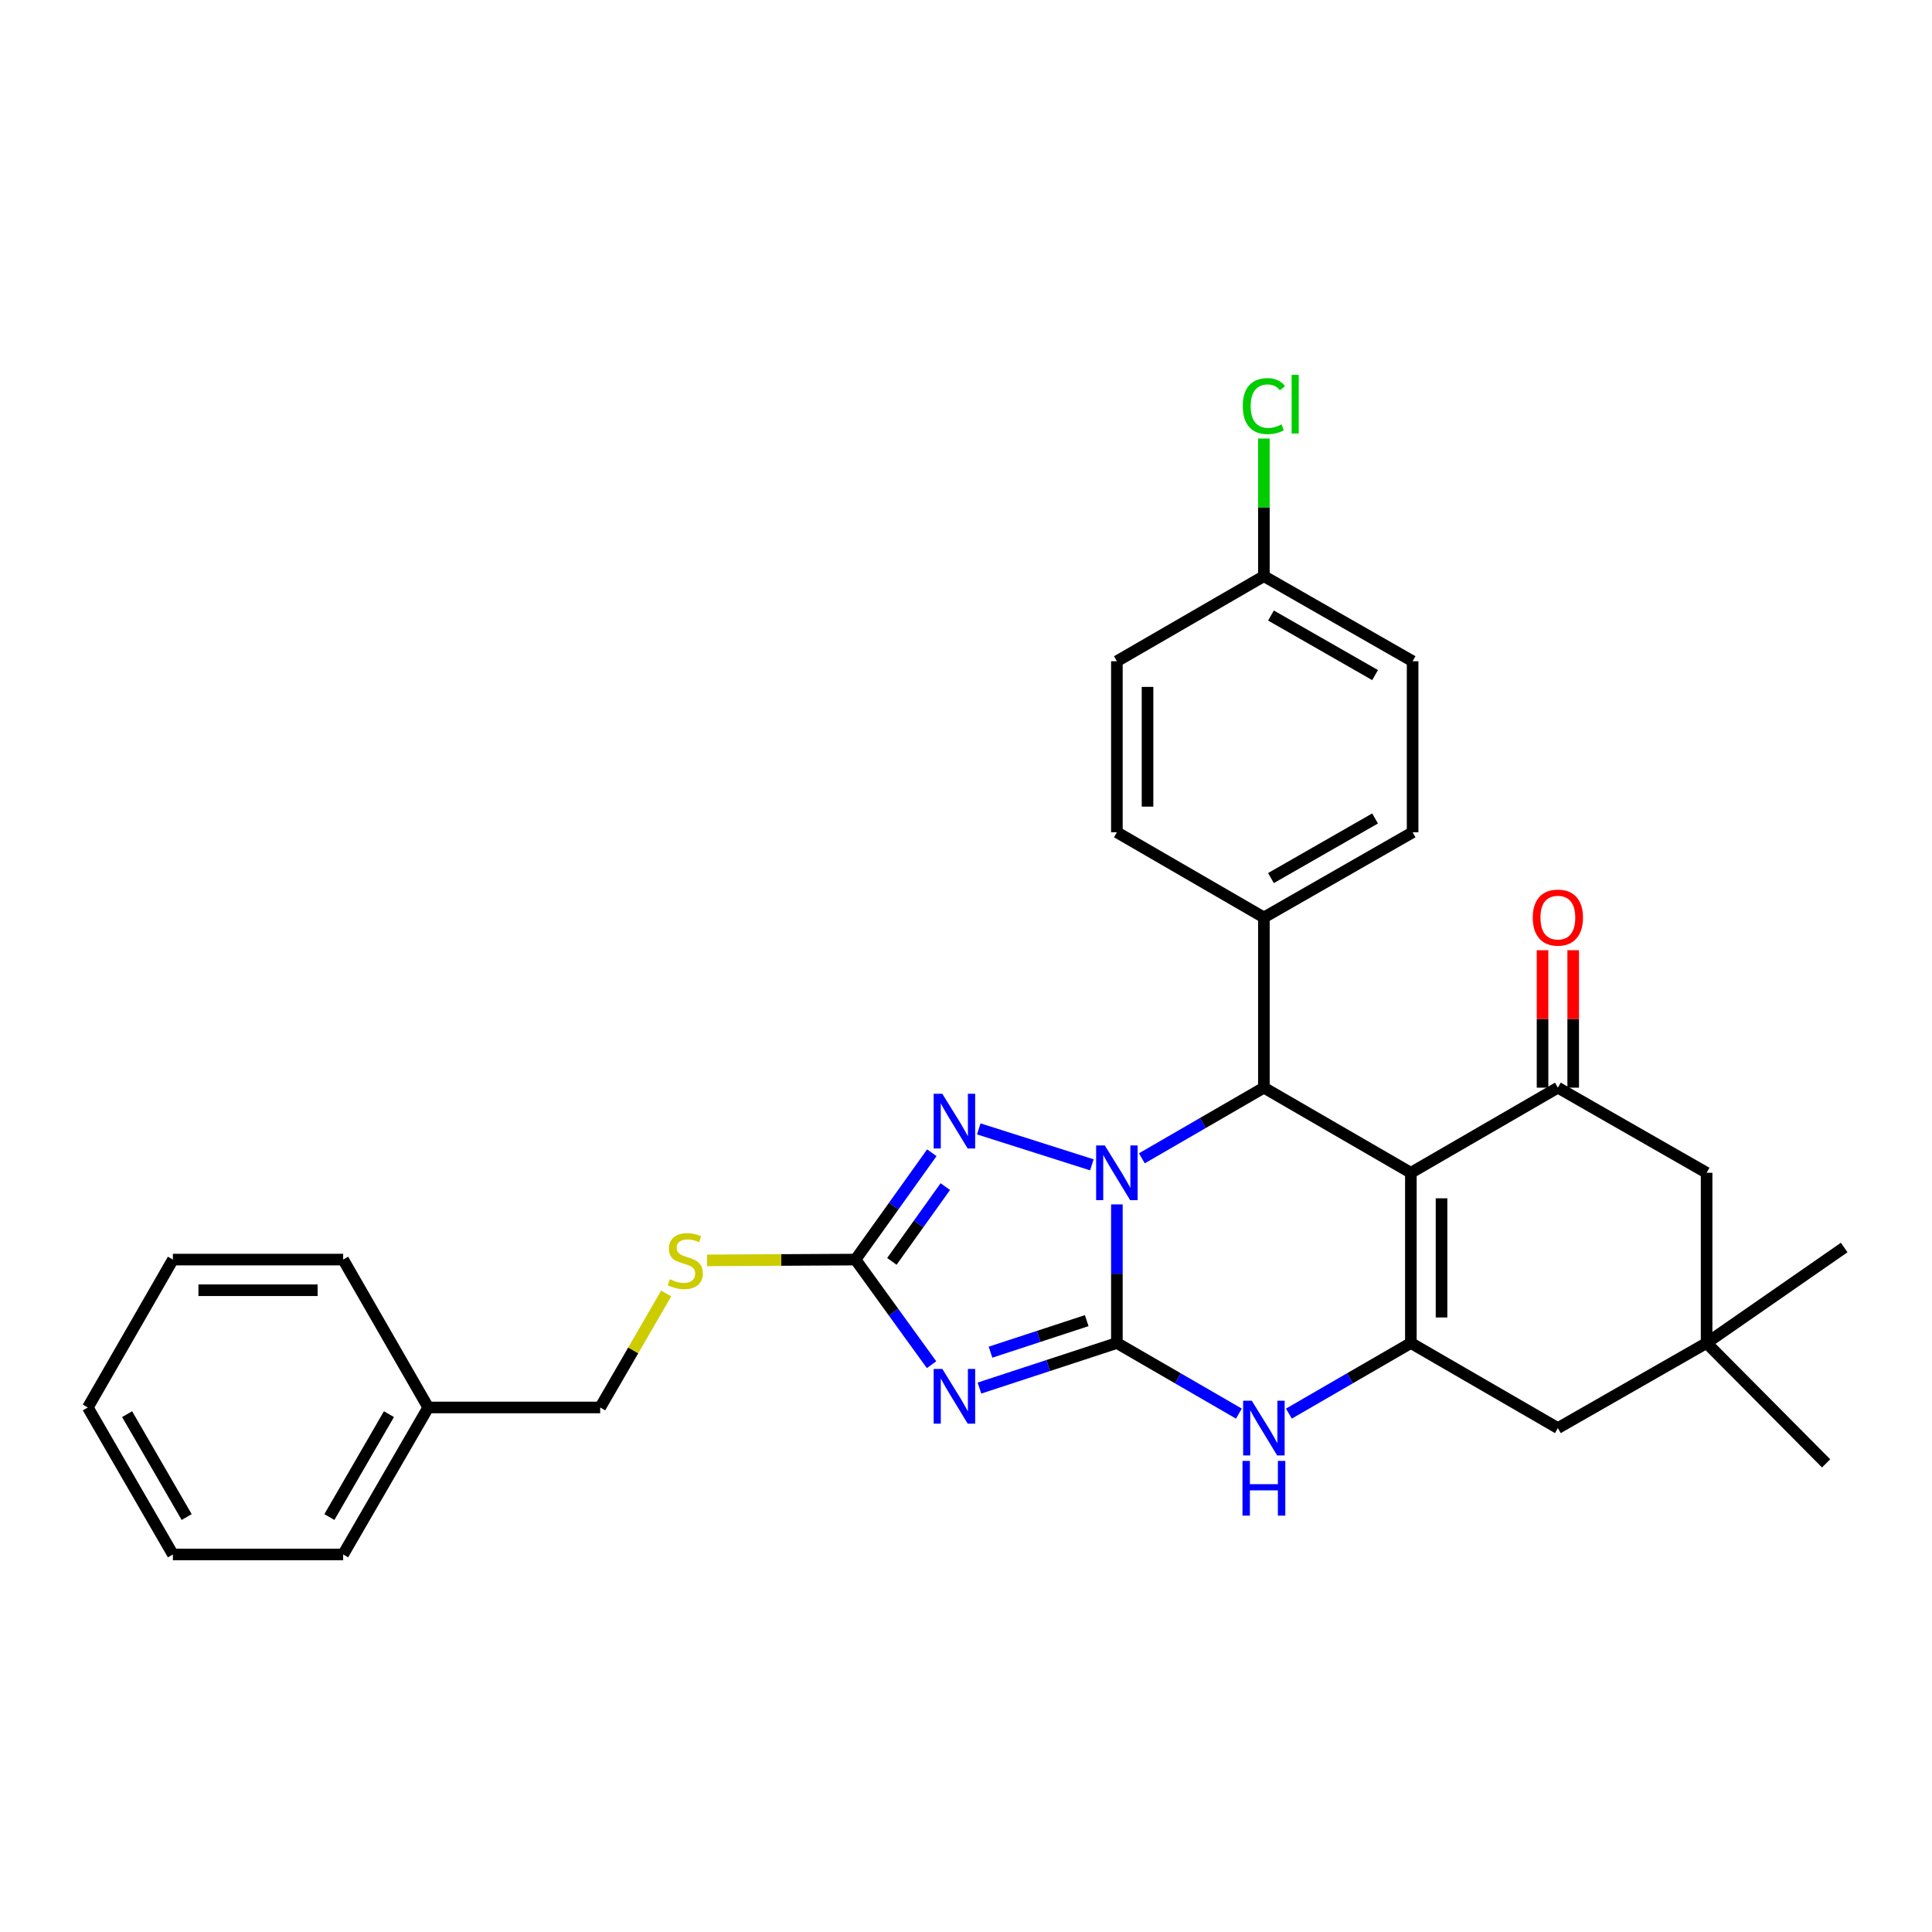 <?xml version='1.0' encoding='iso-8859-1'?>
<svg version='1.1' baseProfile='full'
              xmlns='http://www.w3.org/2000/svg'
                      xmlns:rdkit='http://www.rdkit.org/xml'
                      xmlns:xlink='http://www.w3.org/1999/xlink'
                  xml:space='preserve'
width='1000px' height='1000px' viewBox='0 0 1000 1000'>
<!-- END OF HEADER -->
<rect style='opacity:1.0;fill:#FFFFFF;stroke:none' width='1000' height='1000' x='0' y='0'> </rect>
<path class='bond-0' d='M 578.095,695.139 L 578.095,659.266' style='fill:none;fill-rule:evenodd;stroke:#000000;stroke-width:6px;stroke-linecap:butt;stroke-linejoin:miter;stroke-opacity:1' />
<path class='bond-0' d='M 578.095,659.266 L 578.095,623.393' style='fill:none;fill-rule:evenodd;stroke:#0000FF;stroke-width:6px;stroke-linecap:butt;stroke-linejoin:miter;stroke-opacity:1' />
<path class='bond-2' d='M 578.095,695.139 L 542.527,706.801' style='fill:none;fill-rule:evenodd;stroke:#000000;stroke-width:6px;stroke-linecap:butt;stroke-linejoin:miter;stroke-opacity:1' />
<path class='bond-2' d='M 542.527,706.801 L 506.959,718.463' style='fill:none;fill-rule:evenodd;stroke:#0000FF;stroke-width:6px;stroke-linecap:butt;stroke-linejoin:miter;stroke-opacity:1' />
<path class='bond-2' d='M 562.481,683.561 L 537.584,691.725' style='fill:none;fill-rule:evenodd;stroke:#000000;stroke-width:6px;stroke-linecap:butt;stroke-linejoin:miter;stroke-opacity:1' />
<path class='bond-2' d='M 537.584,691.725 L 512.686,699.888' style='fill:none;fill-rule:evenodd;stroke:#0000FF;stroke-width:6px;stroke-linecap:butt;stroke-linejoin:miter;stroke-opacity:1' />
<path class='bond-6' d='M 578.095,695.139 L 609.673,713.413' style='fill:none;fill-rule:evenodd;stroke:#000000;stroke-width:6px;stroke-linecap:butt;stroke-linejoin:miter;stroke-opacity:1' />
<path class='bond-6' d='M 609.673,713.413 L 641.251,731.688' style='fill:none;fill-rule:evenodd;stroke:#0000FF;stroke-width:6px;stroke-linecap:butt;stroke-linejoin:miter;stroke-opacity:1' />
<path class='bond-4' d='M 591.033,599.54 L 622.611,581.258' style='fill:none;fill-rule:evenodd;stroke:#0000FF;stroke-width:6px;stroke-linecap:butt;stroke-linejoin:miter;stroke-opacity:1' />
<path class='bond-4' d='M 622.611,581.258 L 654.189,562.977' style='fill:none;fill-rule:evenodd;stroke:#000000;stroke-width:6px;stroke-linecap:butt;stroke-linejoin:miter;stroke-opacity:1' />
<path class='bond-5' d='M 565.149,602.916 L 506.612,584.312' style='fill:none;fill-rule:evenodd;stroke:#0000FF;stroke-width:6px;stroke-linecap:butt;stroke-linejoin:miter;stroke-opacity:1' />
<path class='bond-1' d='M 730.265,607.031 L 730.265,695.139' style='fill:none;fill-rule:evenodd;stroke:#000000;stroke-width:6px;stroke-linecap:butt;stroke-linejoin:miter;stroke-opacity:1' />
<path class='bond-1' d='M 746.131,620.247 L 746.131,681.922' style='fill:none;fill-rule:evenodd;stroke:#000000;stroke-width:6px;stroke-linecap:butt;stroke-linejoin:miter;stroke-opacity:1' />
<path class='bond-8' d='M 730.265,607.031 L 806.35,562.977' style='fill:none;fill-rule:evenodd;stroke:#000000;stroke-width:6px;stroke-linecap:butt;stroke-linejoin:miter;stroke-opacity:1' />
<path class='bond-31' d='M 730.265,607.031 L 654.189,562.977' style='fill:none;fill-rule:evenodd;stroke:#000000;stroke-width:6px;stroke-linecap:butt;stroke-linejoin:miter;stroke-opacity:1' />
<path class='bond-7' d='M 482.177,706.366 L 462.486,679.162' style='fill:none;fill-rule:evenodd;stroke:#0000FF;stroke-width:6px;stroke-linecap:butt;stroke-linejoin:miter;stroke-opacity:1' />
<path class='bond-7' d='M 462.486,679.162 L 442.795,651.957' style='fill:none;fill-rule:evenodd;stroke:#000000;stroke-width:6px;stroke-linecap:butt;stroke-linejoin:miter;stroke-opacity:1' />
<path class='bond-3' d='M 730.265,695.139 L 698.696,713.412' style='fill:none;fill-rule:evenodd;stroke:#000000;stroke-width:6px;stroke-linecap:butt;stroke-linejoin:miter;stroke-opacity:1' />
<path class='bond-3' d='M 698.696,713.412 L 667.126,731.686' style='fill:none;fill-rule:evenodd;stroke:#0000FF;stroke-width:6px;stroke-linecap:butt;stroke-linejoin:miter;stroke-opacity:1' />
<path class='bond-9' d='M 730.265,695.139 L 806.35,739.175' style='fill:none;fill-rule:evenodd;stroke:#000000;stroke-width:6px;stroke-linecap:butt;stroke-linejoin:miter;stroke-opacity:1' />
<path class='bond-12' d='M 654.189,562.977 L 654.189,474.869' style='fill:none;fill-rule:evenodd;stroke:#000000;stroke-width:6px;stroke-linecap:butt;stroke-linejoin:miter;stroke-opacity:1' />
<path class='bond-30' d='M 482.312,596.667 L 462.554,624.312' style='fill:none;fill-rule:evenodd;stroke:#0000FF;stroke-width:6px;stroke-linecap:butt;stroke-linejoin:miter;stroke-opacity:1' />
<path class='bond-30' d='M 462.554,624.312 L 442.795,651.957' style='fill:none;fill-rule:evenodd;stroke:#000000;stroke-width:6px;stroke-linecap:butt;stroke-linejoin:miter;stroke-opacity:1' />
<path class='bond-30' d='M 489.292,614.186 L 475.461,633.538' style='fill:none;fill-rule:evenodd;stroke:#0000FF;stroke-width:6px;stroke-linecap:butt;stroke-linejoin:miter;stroke-opacity:1' />
<path class='bond-30' d='M 475.461,633.538 L 461.63,652.889' style='fill:none;fill-rule:evenodd;stroke:#000000;stroke-width:6px;stroke-linecap:butt;stroke-linejoin:miter;stroke-opacity:1' />
<path class='bond-13' d='M 442.795,651.957 L 404.391,652.161' style='fill:none;fill-rule:evenodd;stroke:#000000;stroke-width:6px;stroke-linecap:butt;stroke-linejoin:miter;stroke-opacity:1' />
<path class='bond-13' d='M 404.391,652.161 L 365.987,652.365' style='fill:none;fill-rule:evenodd;stroke:#CCCC00;stroke-width:6px;stroke-linecap:butt;stroke-linejoin:miter;stroke-opacity:1' />
<path class='bond-14' d='M 814.283,562.977 L 814.283,527.404' style='fill:none;fill-rule:evenodd;stroke:#000000;stroke-width:6px;stroke-linecap:butt;stroke-linejoin:miter;stroke-opacity:1' />
<path class='bond-14' d='M 814.283,527.404 L 814.283,491.831' style='fill:none;fill-rule:evenodd;stroke:#FF0000;stroke-width:6px;stroke-linecap:butt;stroke-linejoin:miter;stroke-opacity:1' />
<path class='bond-14' d='M 798.417,562.977 L 798.417,527.404' style='fill:none;fill-rule:evenodd;stroke:#000000;stroke-width:6px;stroke-linecap:butt;stroke-linejoin:miter;stroke-opacity:1' />
<path class='bond-14' d='M 798.417,527.404 L 798.417,491.831' style='fill:none;fill-rule:evenodd;stroke:#FF0000;stroke-width:6px;stroke-linecap:butt;stroke-linejoin:miter;stroke-opacity:1' />
<path class='bond-32' d='M 806.35,562.977 L 883.335,607.031' style='fill:none;fill-rule:evenodd;stroke:#000000;stroke-width:6px;stroke-linecap:butt;stroke-linejoin:miter;stroke-opacity:1' />
<path class='bond-10' d='M 806.35,739.175 L 883.335,695.139' style='fill:none;fill-rule:evenodd;stroke:#000000;stroke-width:6px;stroke-linecap:butt;stroke-linejoin:miter;stroke-opacity:1' />
<path class='bond-11' d='M 883.335,695.139 L 883.335,607.031' style='fill:none;fill-rule:evenodd;stroke:#000000;stroke-width:6px;stroke-linecap:butt;stroke-linejoin:miter;stroke-opacity:1' />
<path class='bond-23' d='M 883.335,695.139 L 945.193,757.438' style='fill:none;fill-rule:evenodd;stroke:#000000;stroke-width:6px;stroke-linecap:butt;stroke-linejoin:miter;stroke-opacity:1' />
<path class='bond-24' d='M 883.335,695.139 L 954.545,645.717' style='fill:none;fill-rule:evenodd;stroke:#000000;stroke-width:6px;stroke-linecap:butt;stroke-linejoin:miter;stroke-opacity:1' />
<path class='bond-15' d='M 654.189,474.869 L 731.164,430.788' style='fill:none;fill-rule:evenodd;stroke:#000000;stroke-width:6px;stroke-linecap:butt;stroke-linejoin:miter;stroke-opacity:1' />
<path class='bond-15' d='M 657.851,454.489 L 711.734,423.632' style='fill:none;fill-rule:evenodd;stroke:#000000;stroke-width:6px;stroke-linecap:butt;stroke-linejoin:miter;stroke-opacity:1' />
<path class='bond-16' d='M 654.189,474.869 L 578.095,430.788' style='fill:none;fill-rule:evenodd;stroke:#000000;stroke-width:6px;stroke-linecap:butt;stroke-linejoin:miter;stroke-opacity:1' />
<path class='bond-18' d='M 344.815,669.502 L 327.733,699.001' style='fill:none;fill-rule:evenodd;stroke:#CCCC00;stroke-width:6px;stroke-linecap:butt;stroke-linejoin:miter;stroke-opacity:1' />
<path class='bond-18' d='M 327.733,699.001 L 310.651,728.501' style='fill:none;fill-rule:evenodd;stroke:#000000;stroke-width:6px;stroke-linecap:butt;stroke-linejoin:miter;stroke-opacity:1' />
<path class='bond-20' d='M 731.164,430.788 L 731.164,342.257' style='fill:none;fill-rule:evenodd;stroke:#000000;stroke-width:6px;stroke-linecap:butt;stroke-linejoin:miter;stroke-opacity:1' />
<path class='bond-19' d='M 578.095,430.788 L 578.095,342.257' style='fill:none;fill-rule:evenodd;stroke:#000000;stroke-width:6px;stroke-linecap:butt;stroke-linejoin:miter;stroke-opacity:1' />
<path class='bond-19' d='M 593.961,417.509 L 593.961,355.537' style='fill:none;fill-rule:evenodd;stroke:#000000;stroke-width:6px;stroke-linecap:butt;stroke-linejoin:miter;stroke-opacity:1' />
<path class='bond-17' d='M 654.189,298.221 L 578.095,342.257' style='fill:none;fill-rule:evenodd;stroke:#000000;stroke-width:6px;stroke-linecap:butt;stroke-linejoin:miter;stroke-opacity:1' />
<path class='bond-21' d='M 654.189,298.221 L 654.189,262.6' style='fill:none;fill-rule:evenodd;stroke:#000000;stroke-width:6px;stroke-linecap:butt;stroke-linejoin:miter;stroke-opacity:1' />
<path class='bond-21' d='M 654.189,262.6 L 654.189,226.979' style='fill:none;fill-rule:evenodd;stroke:#00CC00;stroke-width:6px;stroke-linecap:butt;stroke-linejoin:miter;stroke-opacity:1' />
<path class='bond-33' d='M 654.189,298.221 L 731.164,342.257' style='fill:none;fill-rule:evenodd;stroke:#000000;stroke-width:6px;stroke-linecap:butt;stroke-linejoin:miter;stroke-opacity:1' />
<path class='bond-33' d='M 657.857,318.598 L 711.74,349.423' style='fill:none;fill-rule:evenodd;stroke:#000000;stroke-width:6px;stroke-linecap:butt;stroke-linejoin:miter;stroke-opacity:1' />
<path class='bond-22' d='M 310.651,728.501 L 221.653,728.501' style='fill:none;fill-rule:evenodd;stroke:#000000;stroke-width:6px;stroke-linecap:butt;stroke-linejoin:miter;stroke-opacity:1' />
<path class='bond-25' d='M 221.653,728.501 L 177.616,804.586' style='fill:none;fill-rule:evenodd;stroke:#000000;stroke-width:6px;stroke-linecap:butt;stroke-linejoin:miter;stroke-opacity:1' />
<path class='bond-25' d='M 201.316,731.966 L 170.49,785.226' style='fill:none;fill-rule:evenodd;stroke:#000000;stroke-width:6px;stroke-linecap:butt;stroke-linejoin:miter;stroke-opacity:1' />
<path class='bond-26' d='M 221.653,728.501 L 177.616,651.957' style='fill:none;fill-rule:evenodd;stroke:#000000;stroke-width:6px;stroke-linecap:butt;stroke-linejoin:miter;stroke-opacity:1' />
<path class='bond-28' d='M 177.616,804.586 L 89.491,804.586' style='fill:none;fill-rule:evenodd;stroke:#000000;stroke-width:6px;stroke-linecap:butt;stroke-linejoin:miter;stroke-opacity:1' />
<path class='bond-27' d='M 177.616,651.957 L 89.491,651.957' style='fill:none;fill-rule:evenodd;stroke:#000000;stroke-width:6px;stroke-linecap:butt;stroke-linejoin:miter;stroke-opacity:1' />
<path class='bond-27' d='M 164.398,667.823 L 102.71,667.823' style='fill:none;fill-rule:evenodd;stroke:#000000;stroke-width:6px;stroke-linecap:butt;stroke-linejoin:miter;stroke-opacity:1' />
<path class='bond-29' d='M 89.491,651.957 L 45.455,728.501' style='fill:none;fill-rule:evenodd;stroke:#000000;stroke-width:6px;stroke-linecap:butt;stroke-linejoin:miter;stroke-opacity:1' />
<path class='bond-34' d='M 89.491,804.586 L 45.455,728.501' style='fill:none;fill-rule:evenodd;stroke:#000000;stroke-width:6px;stroke-linecap:butt;stroke-linejoin:miter;stroke-opacity:1' />
<path class='bond-34' d='M 96.617,785.226 L 65.792,731.966' style='fill:none;fill-rule:evenodd;stroke:#000000;stroke-width:6px;stroke-linecap:butt;stroke-linejoin:miter;stroke-opacity:1' />
<path  class='atom-1' d='M 571.835 592.871
L 581.115 607.871
Q 582.035 609.351, 583.515 612.031
Q 584.995 614.711, 585.075 614.871
L 585.075 592.871
L 588.835 592.871
L 588.835 621.191
L 584.955 621.191
L 574.995 604.791
Q 573.835 602.871, 572.595 600.671
Q 571.395 598.471, 571.035 597.791
L 571.035 621.191
L 567.355 621.191
L 567.355 592.871
L 571.835 592.871
' fill='#0000FF'/>
<path  class='atom-3' d='M 487.746 708.55
L 497.026 723.55
Q 497.946 725.03, 499.426 727.71
Q 500.906 730.39, 500.986 730.55
L 500.986 708.55
L 504.746 708.55
L 504.746 736.87
L 500.866 736.87
L 490.906 720.47
Q 489.746 718.55, 488.506 716.35
Q 487.306 714.15, 486.946 713.47
L 486.946 736.87
L 483.266 736.87
L 483.266 708.55
L 487.746 708.55
' fill='#0000FF'/>
<path  class='atom-6' d='M 487.746 566.146
L 497.026 581.146
Q 497.946 582.626, 499.426 585.306
Q 500.906 587.986, 500.986 588.146
L 500.986 566.146
L 504.746 566.146
L 504.746 594.466
L 500.866 594.466
L 490.906 578.066
Q 489.746 576.146, 488.506 573.946
Q 487.306 571.746, 486.946 571.066
L 486.946 594.466
L 483.266 594.466
L 483.266 566.146
L 487.746 566.146
' fill='#0000FF'/>
<path  class='atom-7' d='M 647.929 725.015
L 657.209 740.015
Q 658.129 741.495, 659.609 744.175
Q 661.089 746.855, 661.169 747.015
L 661.169 725.015
L 664.929 725.015
L 664.929 753.335
L 661.049 753.335
L 651.089 736.935
Q 649.929 735.015, 648.689 732.815
Q 647.489 730.615, 647.129 729.935
L 647.129 753.335
L 643.449 753.335
L 643.449 725.015
L 647.929 725.015
' fill='#0000FF'/>
<path  class='atom-7' d='M 643.109 756.167
L 646.949 756.167
L 646.949 768.207
L 661.429 768.207
L 661.429 756.167
L 665.269 756.167
L 665.269 784.487
L 661.429 784.487
L 661.429 771.407
L 646.949 771.407
L 646.949 784.487
L 643.109 784.487
L 643.109 756.167
' fill='#0000FF'/>
<path  class='atom-14' d='M 346.705 662.144
Q 347.025 662.264, 348.345 662.824
Q 349.665 663.384, 351.105 663.744
Q 352.585 664.064, 354.025 664.064
Q 356.705 664.064, 358.265 662.784
Q 359.825 661.464, 359.825 659.184
Q 359.825 657.624, 359.025 656.664
Q 358.265 655.704, 357.065 655.184
Q 355.865 654.664, 353.865 654.064
Q 351.345 653.304, 349.825 652.584
Q 348.345 651.864, 347.265 650.344
Q 346.225 648.824, 346.225 646.264
Q 346.225 642.704, 348.625 640.504
Q 351.065 638.304, 355.865 638.304
Q 359.145 638.304, 362.865 639.864
L 361.945 642.944
Q 358.545 641.544, 355.985 641.544
Q 353.225 641.544, 351.705 642.704
Q 350.185 643.824, 350.225 645.784
Q 350.225 647.304, 350.985 648.224
Q 351.785 649.144, 352.905 649.664
Q 354.065 650.184, 355.985 650.784
Q 358.545 651.584, 360.065 652.384
Q 361.585 653.184, 362.665 654.824
Q 363.785 656.424, 363.785 659.184
Q 363.785 663.104, 361.145 665.224
Q 358.545 667.304, 354.185 667.304
Q 351.665 667.304, 349.745 666.744
Q 347.865 666.224, 345.625 665.304
L 346.705 662.144
' fill='#CCCC00'/>
<path  class='atom-15' d='M 793.35 474.949
Q 793.35 468.149, 796.71 464.349
Q 800.07 460.549, 806.35 460.549
Q 812.63 460.549, 815.99 464.349
Q 819.35 468.149, 819.35 474.949
Q 819.35 481.829, 815.95 485.749
Q 812.55 489.629, 806.35 489.629
Q 800.11 489.629, 796.71 485.749
Q 793.35 481.869, 793.35 474.949
M 806.35 486.429
Q 810.67 486.429, 812.99 483.549
Q 815.35 480.629, 815.35 474.949
Q 815.35 469.389, 812.99 466.589
Q 810.67 463.749, 806.35 463.749
Q 802.03 463.749, 799.67 466.549
Q 797.35 469.349, 797.35 474.949
Q 797.35 480.669, 799.67 483.549
Q 802.03 486.429, 806.35 486.429
' fill='#FF0000'/>
<path  class='atom-22' d='M 643.269 210.194
Q 643.269 203.154, 646.549 199.474
Q 649.869 195.754, 656.149 195.754
Q 661.989 195.754, 665.109 199.874
L 662.469 202.034
Q 660.189 199.034, 656.149 199.034
Q 651.869 199.034, 649.589 201.914
Q 647.349 204.754, 647.349 210.194
Q 647.349 215.794, 649.669 218.674
Q 652.029 221.554, 656.589 221.554
Q 659.709 221.554, 663.349 219.674
L 664.469 222.674
Q 662.989 223.634, 660.749 224.194
Q 658.509 224.754, 656.029 224.754
Q 649.869 224.754, 646.549 220.994
Q 643.269 217.234, 643.269 210.194
' fill='#00CC00'/>
<path  class='atom-22' d='M 668.549 194.034
L 672.229 194.034
L 672.229 224.394
L 668.549 224.394
L 668.549 194.034
' fill='#00CC00'/>
</svg>
